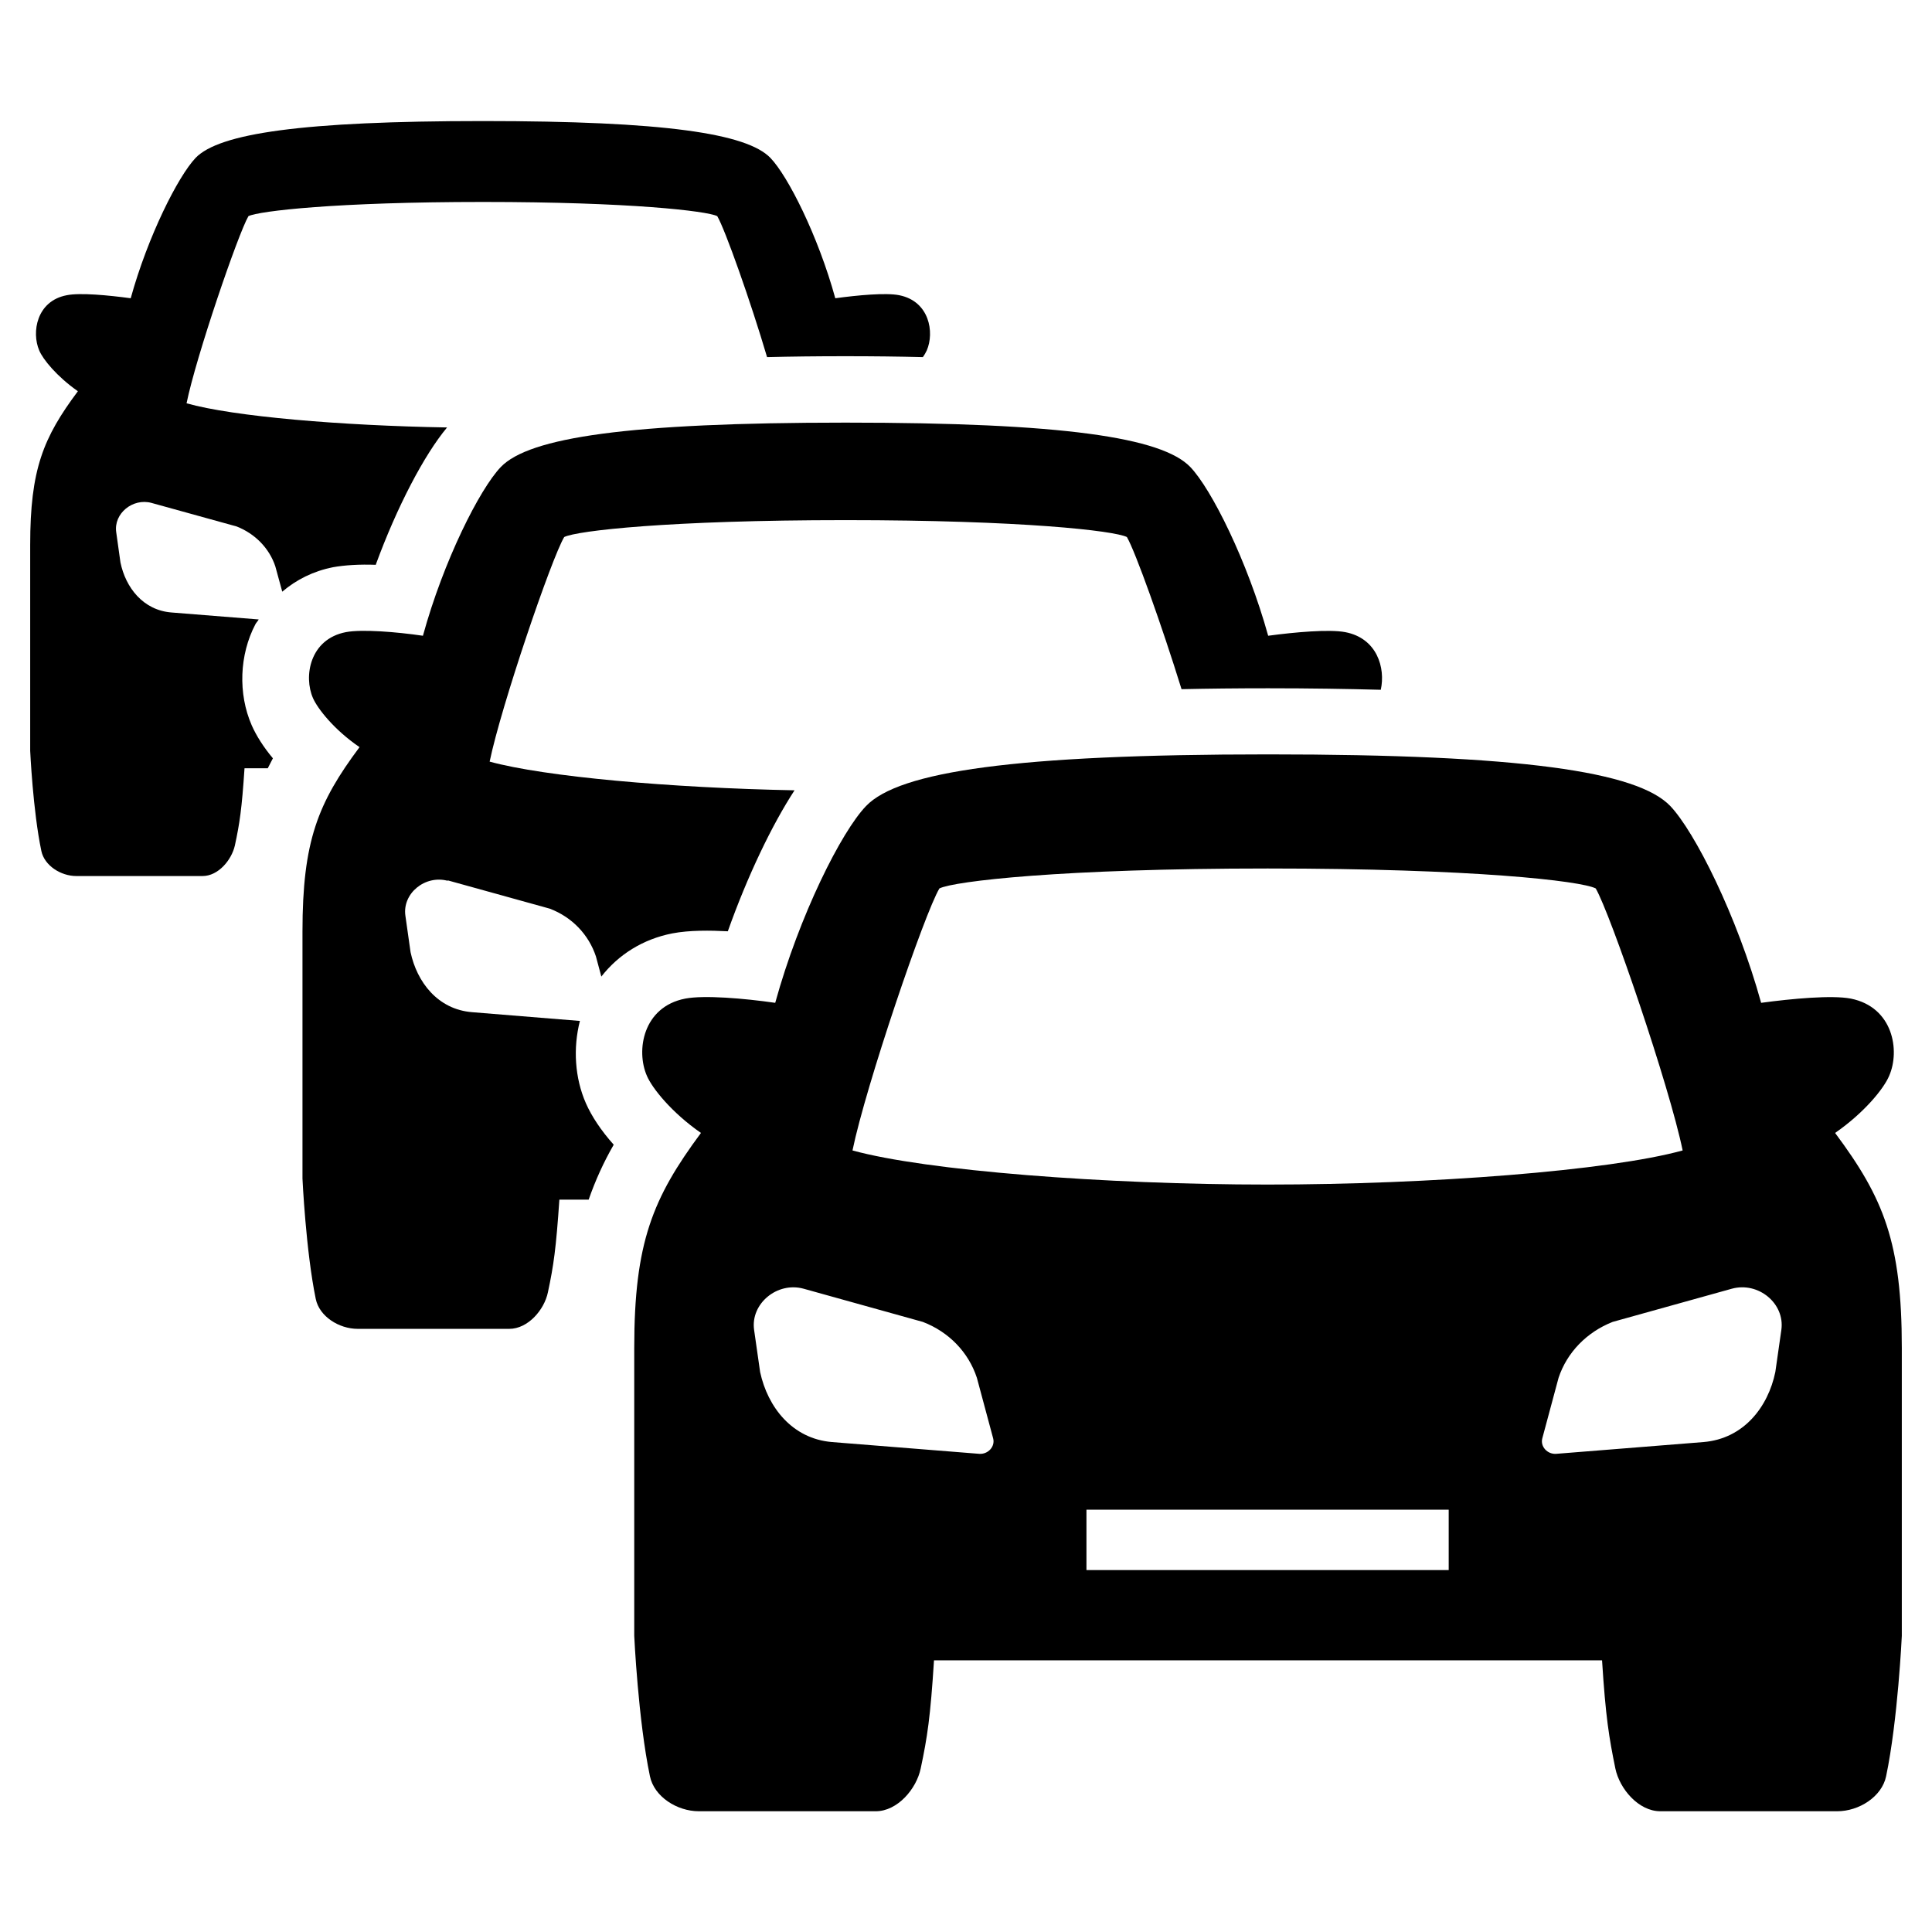 <?xml version="1.0" encoding="UTF-8" standalone="no"?>
<svg xmlns="http://www.w3.org/2000/svg" xmlns:xlink="http://www.w3.org/1999/xlink" id="Laag_1" viewBox="0 0 64 64">
  <defs>
    <style>.cls-1{fill:none;}.cls-2{clip-path:url(#clippath);}.cls-3{clip-path:url(#clippath-1);}</style>
    <clipPath id="clippath">
      <rect class="cls-1" height="64" width="64"/>
    </clipPath>
    <clipPath id="clippath-1">
      <rect class="cls-1" height="64" width="64"/>
    </clipPath>
  </defs>
  <g class="cls-2">
    <g class="cls-3">
      <path d="M12.45,18.7c.7-1.91,1.6-3.63,2.36-4.54-3.5-.06-7.07-.36-8.63-.8,.31-1.53,1.71-5.62,2.05-6.2,.35-.17,2.9-.47,7.77-.47s7.42,.3,7.76,.47c.26,.44,1.11,2.84,1.65,4.67,.8-.02,1.65-.03,2.59-.03s1.77,.01,2.57,.03c.06-.08,.1-.16,.13-.22,.26-.6,.09-1.63-.91-1.83-.44-.09-1.39,0-2.12,.1-.57-2.07-1.57-4.05-2.15-4.65-.78-.81-3.52-1.22-9.52-1.22s-8.74,.41-9.52,1.22c-.58,.61-1.58,2.59-2.15,4.65-.74-.1-1.68-.19-2.12-.1-1,.19-1.17,1.23-.91,1.83,.12,.29,.58,.86,1.28,1.35-1.15,1.54-1.58,2.59-1.58,5.09v6.82s.09,1.99,.37,3.32c.1,.48,.64,.83,1.16,.83H6.71c.52,0,.96-.53,1.07-1.01,.16-.74,.23-1.21,.32-2.56h.77c.06-.11,.11-.22,.17-.33-.31-.37-.55-.75-.7-1.09-.46-1.05-.41-2.34,.12-3.35,.03-.06,.08-.1,.11-.16l-2.88-.23c-.95-.07-1.53-.83-1.7-1.66l-.14-1c-.09-.62,.55-1.14,1.17-.97l2.82,.78c.61,.24,1.08,.72,1.28,1.32l.23,.84c.47-.4,1.03-.68,1.68-.81,.39-.07,.88-.1,1.42-.08"/>
      <path d="M14.82,29.16l3.39,.94c.74,.28,1.29,.86,1.53,1.58l.18,.67c.57-.73,1.38-1.24,2.35-1.43,.57-.11,1.26-.1,1.84-.07,.65-1.83,1.46-3.52,2.21-4.67-4.12-.08-8.27-.45-10.1-.95,.38-1.84,2.05-6.74,2.47-7.44,.42-.21,3.48-.56,9.32-.56s8.9,.35,9.32,.56c.28,.48,1.16,2.94,1.81,5.04,.9-.02,1.84-.03,2.87-.03,1.37,0,2.61,.02,3.73,.05,.16-.72-.12-1.71-1.18-1.91-.53-.1-1.66,0-2.55,.12-.69-2.48-1.88-4.86-2.58-5.59-.94-.98-4.22-1.47-11.42-1.47s-10.48,.49-11.42,1.47c-.7,.73-1.9,3.11-2.58,5.59-.89-.13-2.02-.22-2.55-.12-1.2,.23-1.41,1.47-1.09,2.19,.15,.34,.69,1.04,1.54,1.62-1.38,1.85-1.89,3.11-1.89,6.11v8.18s.11,2.39,.44,3.99c.12,.58,.77,.99,1.39,.99h5.02c.62,0,1.16-.63,1.28-1.21,.19-.89,.27-1.45,.38-3.07h.97c.22-.63,.49-1.23,.83-1.82-.42-.47-.73-.94-.92-1.37-.37-.84-.43-1.83-.2-2.73l-3.57-.29c-1.14-.09-1.83-1-2.04-1.99l-.17-1.2c-.11-.74,.65-1.37,1.41-1.16"/>
      <path d="M60.79,37.53c.98-.68,1.62-1.48,1.79-1.89,.37-.84,.13-2.28-1.27-2.56-.62-.12-1.94,0-2.97,.14-.8-2.89-2.2-5.67-3.01-6.52-1.09-1.14-4.93-1.71-13.32-1.71s-12.23,.57-13.32,1.71c-.82,.85-2.21,3.62-3.01,6.52-1.04-.15-2.36-.26-2.98-.14-1.4,.27-1.64,1.72-1.27,2.56,.17,.4,.81,1.21,1.79,1.89-1.6,2.16-2.21,3.63-2.21,7.12v9.54s.13,2.79,.52,4.65c.14,.68,.9,1.16,1.62,1.16h5.86c.72,0,1.35-.74,1.49-1.42,.22-1.04,.32-1.69,.44-3.58h22.13c.12,1.89,.23,2.55,.44,3.58,.14,.68,.77,1.42,1.49,1.42h5.86c.72,0,1.48-.48,1.62-1.16,.39-1.86,.52-4.65,.52-4.65v-9.54c0-3.49-.6-4.96-2.21-7.12m-29.67-8.1c.49-.24,4.06-.66,10.87-.66s10.38,.41,10.87,.66c.48,.82,2.44,6.54,2.88,8.68-2.42,.67-8.36,1.13-13.75,1.13s-11.32-.46-13.75-1.13c.44-2.14,2.39-7.87,2.88-8.68m1.32,18.73l-4.88-.39c-1.32-.11-2.13-1.16-2.38-2.32l-.2-1.4c-.12-.86,.76-1.6,1.64-1.36l3.95,1.1c.86,.33,1.51,1,1.79,1.85l.54,2.01c.07,.27-.17,.53-.46,.51m15.55,3.85h-12v-2h12v2Zm11.02-7.96l-.2,1.4c-.24,1.16-1.05,2.21-2.38,2.32l-4.88,.39c-.29,.02-.53-.24-.46-.51l.54-2.01c.28-.84,.93-1.51,1.79-1.85l3.95-1.1c.88-.24,1.76,.49,1.64,1.36"/>
    </g>
  </g>
</svg>
